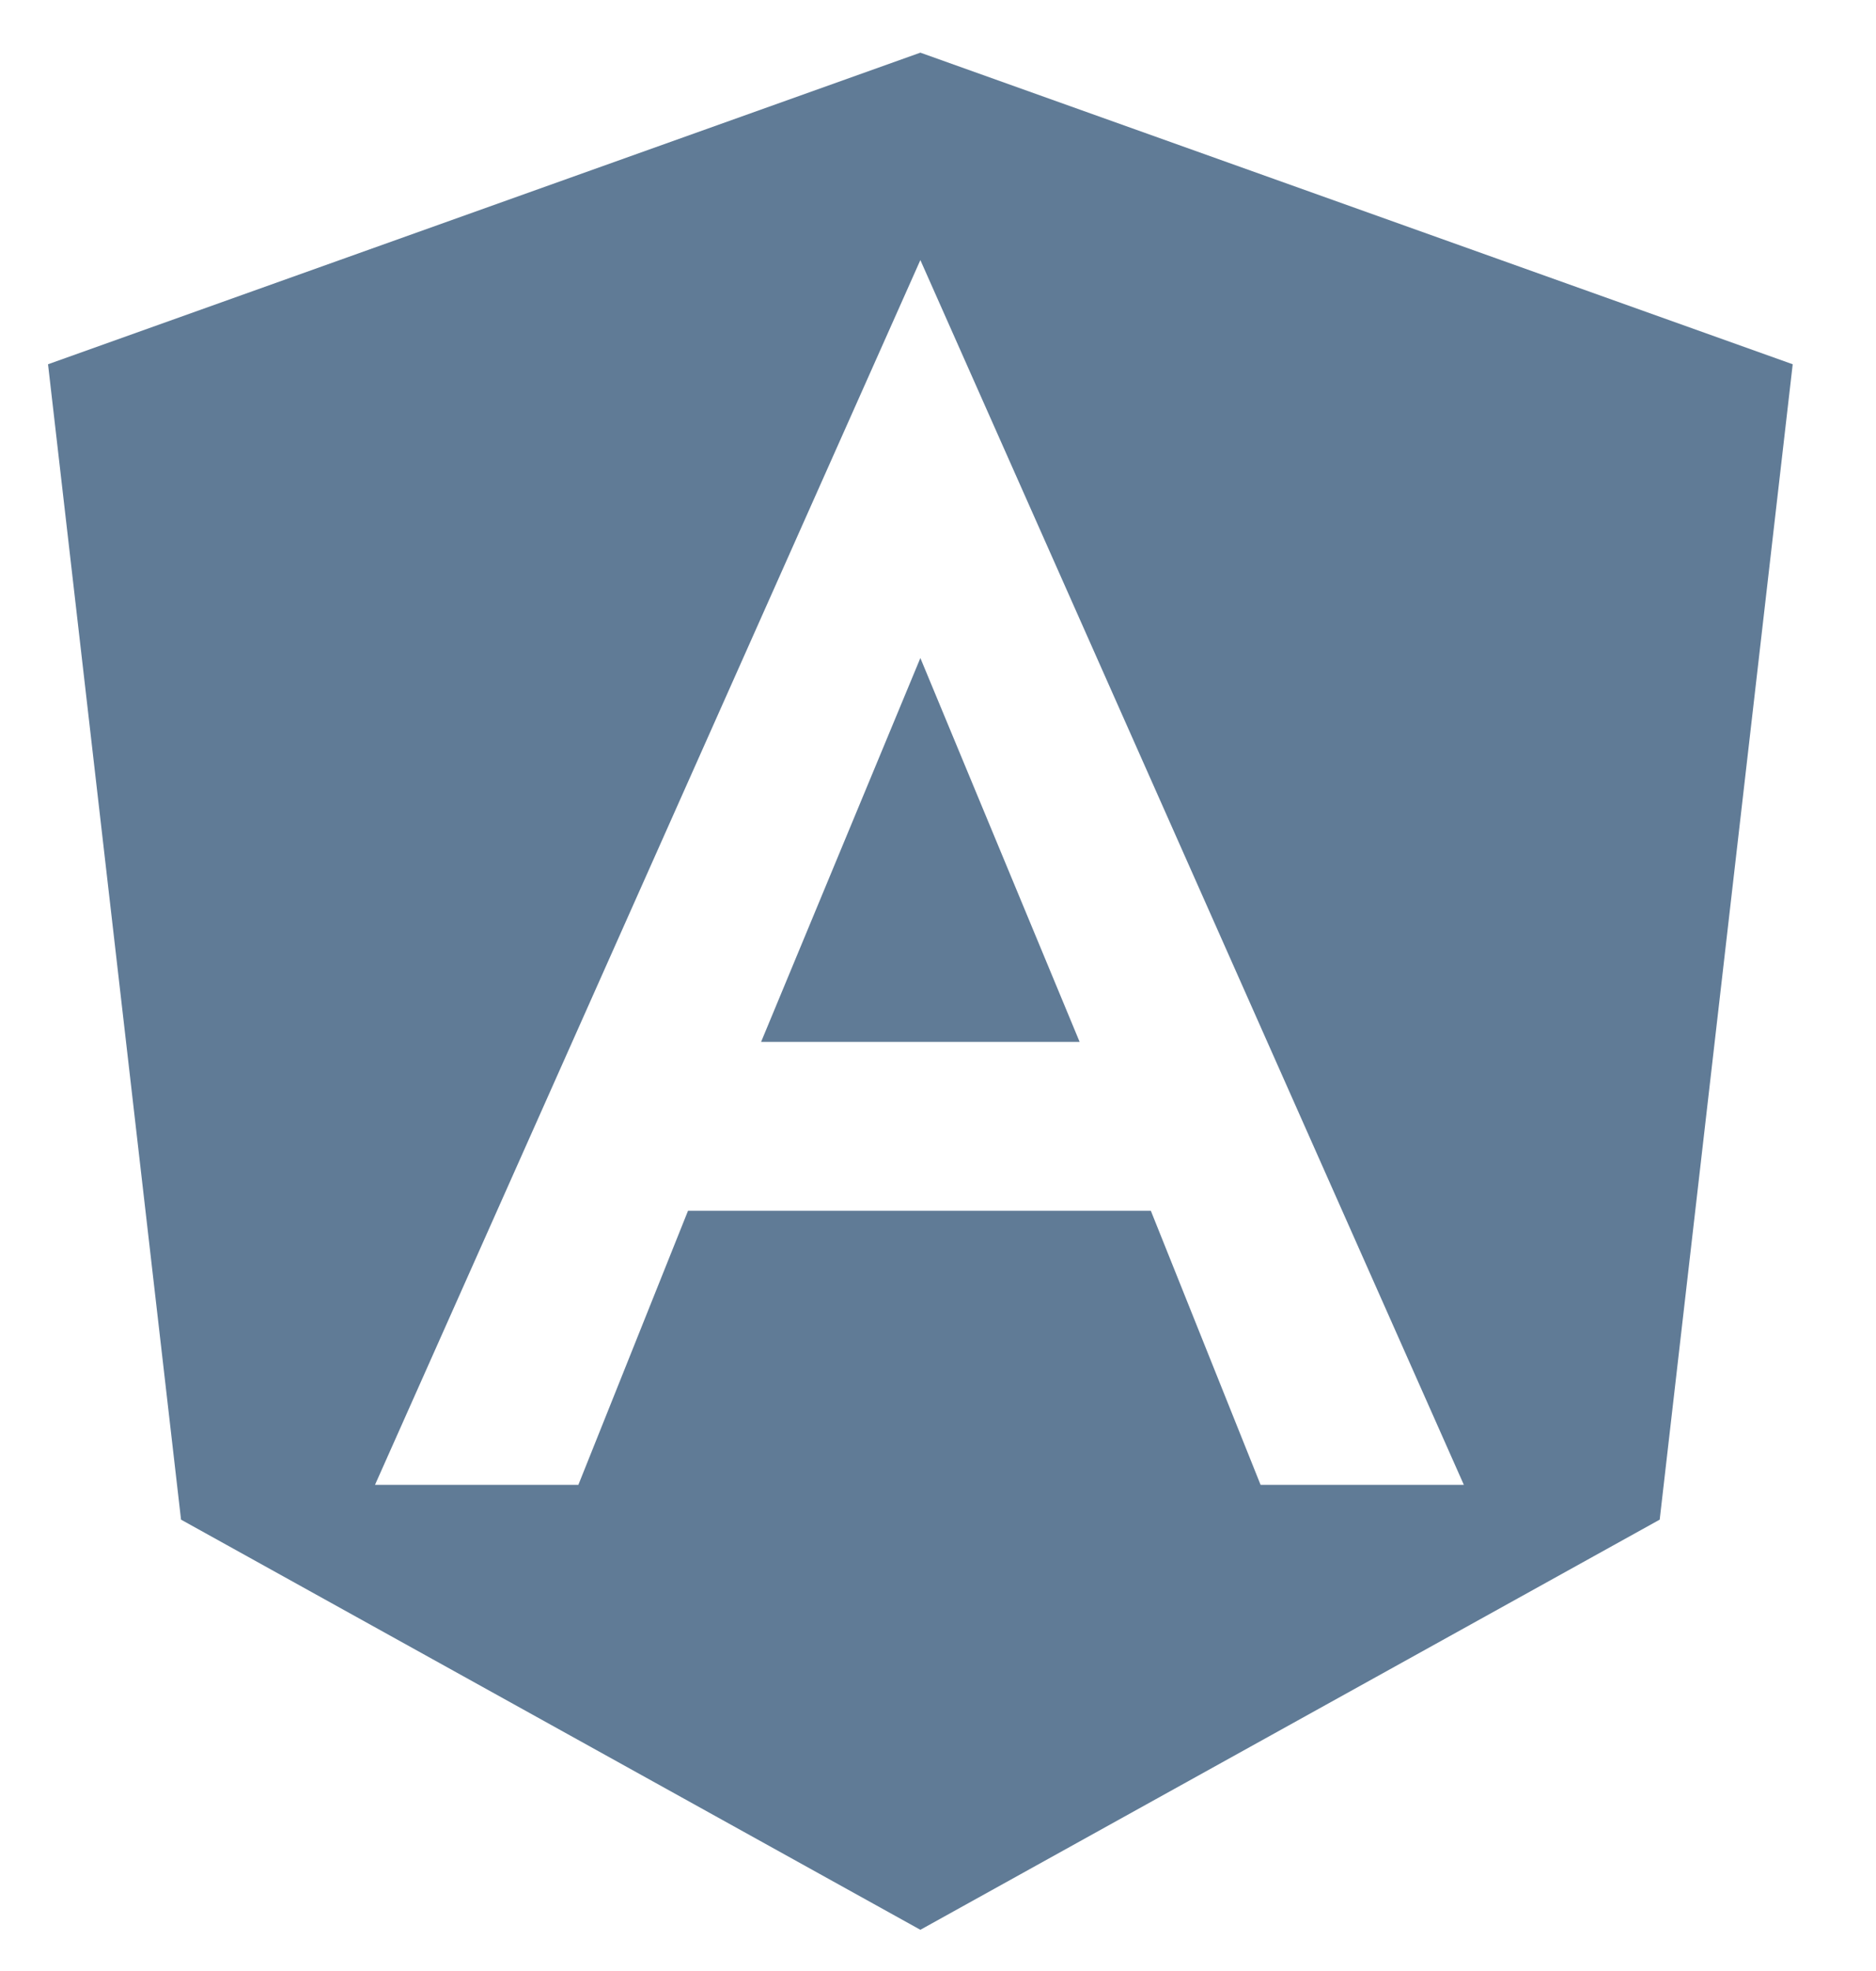 <svg width="20" height="21" viewBox="0 0 20 21" xmlns="http://www.w3.org/2000/svg">
<path d="M9.812 0.561L19.112 3.881L17.694 16.191L9.812 20.561L1.93 16.191L0.512 3.881L9.812 0.561ZM9.812 2.771L3.998 15.82H6.166L7.335 12.9H12.269L13.439 15.82H15.606L9.812 2.771ZM11.51 11.101H8.114L9.812 7.011L11.51 11.101Z" fill="#607B96"/>
</svg>
